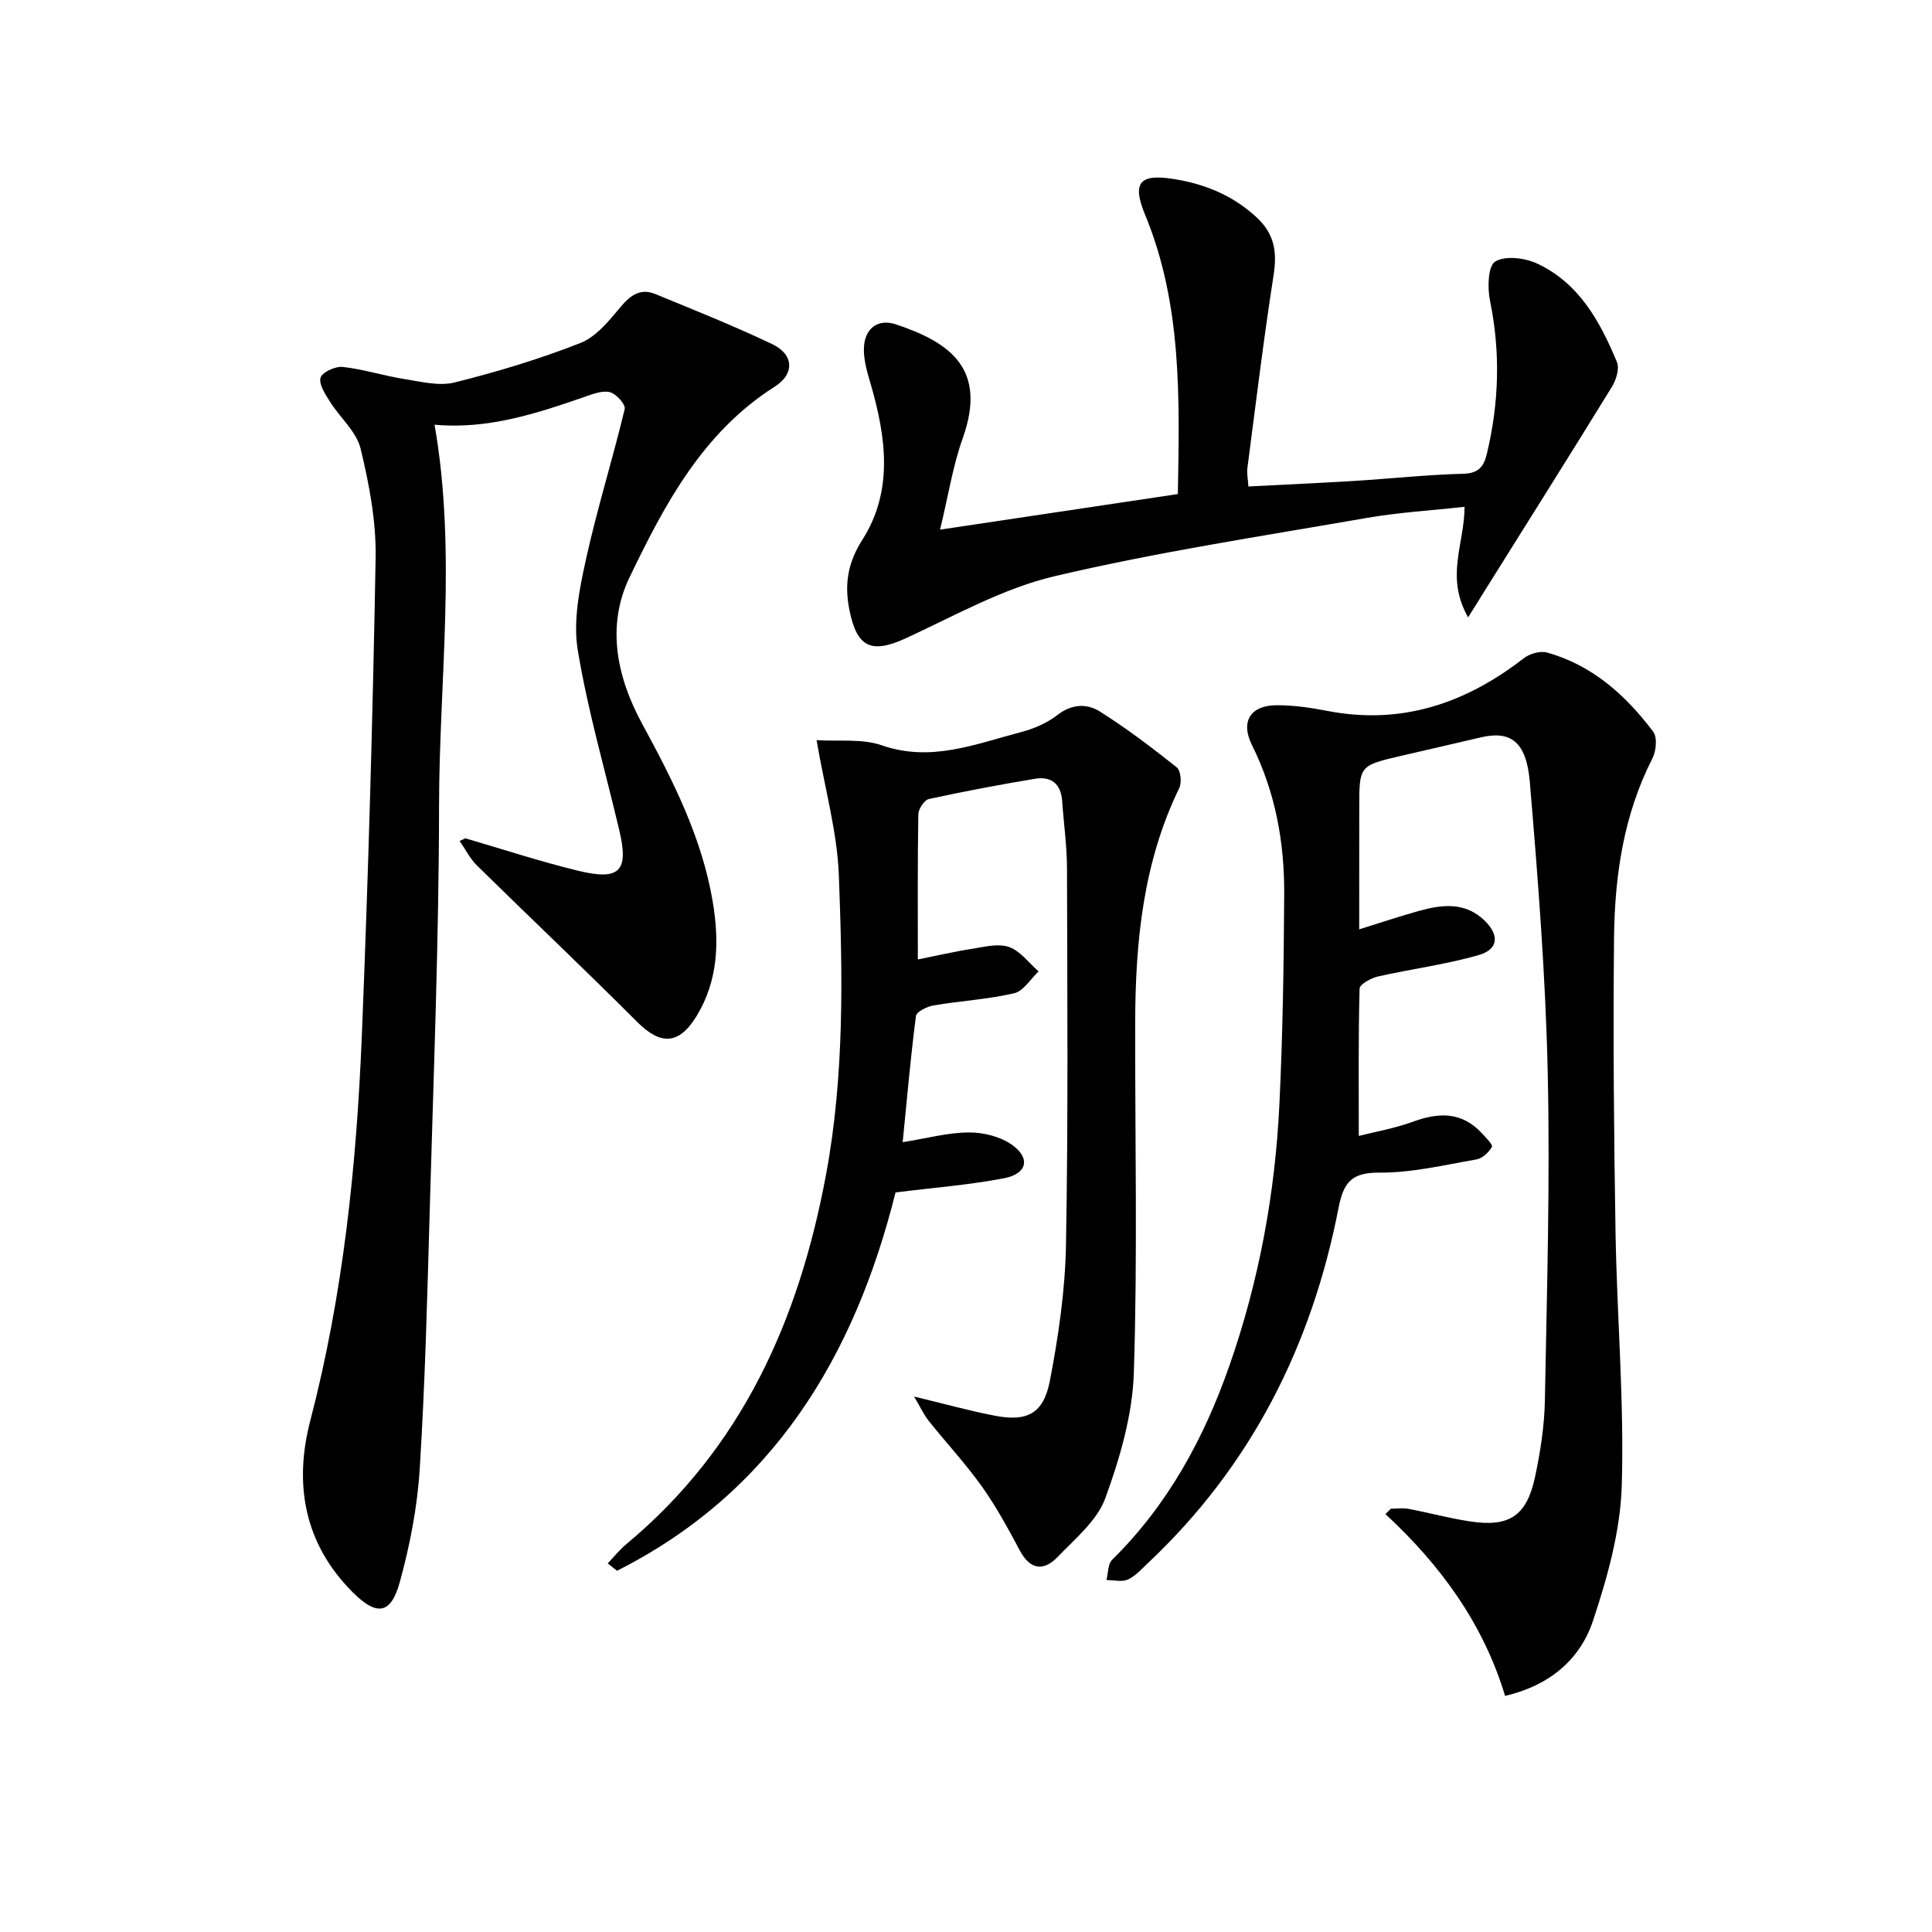 <svg enable-background="new 0 0 400 400" viewBox="0 0 400 400" xmlns="http://www.w3.org/2000/svg"><path d="m96.34 173.56c7.79 2.27 15.52 4.82 23.4 6.73 8.61 2.08 10.47.06 8.48-8.38-2.93-12.43-6.53-24.75-8.6-37.32-.98-5.95.32-12.52 1.65-18.57 2.31-10.53 5.55-20.85 8.07-31.34.22-.93-1.76-3.16-3.05-3.48-1.58-.4-3.57.38-5.26.97-10.05 3.49-20.13 6.77-31.06 5.76 4.62 26.46.96 52.76.93 78.99-.03 27.78-1.14 55.57-1.92 83.35-.51 17.95-.96 35.92-2.08 53.84-.49 7.89-2.03 15.82-4.13 23.46-1.84 6.7-4.78 7.06-9.76 2.08-10.03-10.05-12.2-22.33-8.77-35.51 6.83-26.22 9.59-52.96 10.68-79.88 1.33-32.91 2.26-65.84 2.85-98.77.13-7.53-1.33-15.23-3.11-22.6-.86-3.54-4.27-6.42-6.34-9.72-.97-1.54-2.36-3.63-1.95-4.98.35-1.15 3.09-2.39 4.62-2.22 4.25.47 8.39 1.82 12.63 2.49 3.48.55 7.27 1.53 10.52.72 8.81-2.2 17.57-4.84 26.01-8.16 3.27-1.28 5.94-4.6 8.33-7.46 2.08-2.49 4.15-3.94 7.23-2.67 8.11 3.34 16.26 6.59 24.17 10.36 4.5 2.14 4.68 6.16.53 8.8-14.95 9.48-22.85 24.46-30.1 39.55-4.79 9.96-2.63 20.57 2.62 30.22 6.37 11.71 12.39 23.54 14.63 36.85 1.38 8.19 1.17 16.27-3.32 23.66-3.65 6.01-7.45 6.12-12.32 1.25-10.92-10.94-22.15-21.55-33.17-32.39-1.45-1.43-2.4-3.37-3.59-5.08.4-.19.79-.37 1.18-.55z"/><path d="m281.41 192.41c4.78-1.49 8.54-2.75 12.35-3.81 4.78-1.33 9.53-1.91 13.57 1.96 3.13 3 2.95 5.99-1.19 7.18-6.81 1.96-13.92 2.86-20.85 4.43-1.44.33-3.77 1.61-3.8 2.5-.27 9.93-.17 19.86-.17 30.51 3.39-.86 7.44-1.56 11.24-2.95 5.3-1.94 10.05-2.08 14.17 2.32.86.92 2.4 2.46 2.16 2.89-.64 1.14-1.99 2.4-3.22 2.61-6.68 1.16-13.42 2.78-20.13 2.73-5.8-.04-7.4 2.12-8.41 7.32-5.55 28.49-18.07 53.37-39.4 73.46-1.33 1.25-2.61 2.73-4.21 3.46-1.24.56-2.94.11-4.44.11.37-1.42.28-3.31 1.17-4.19 11.54-11.36 19.03-25.15 24.3-40.23 6.12-17.52 9.46-35.64 10.34-54.14.69-14.46.91-28.94.99-43.42.06-10.73-1.82-21.15-6.68-30.9-2.41-4.84-.33-8.23 5.14-8.24 3.46-.01 6.97.5 10.38 1.16 15.39 3 28.67-1.51 40.75-10.88 1.22-.95 3.4-1.58 4.82-1.19 9.38 2.61 16.29 8.83 21.98 16.38.89 1.17.63 3.99-.14 5.51-5.99 11.72-7.83 24.35-7.96 37.21-.21 20.32-.03 40.66.31 60.98.29 17.46 1.81 34.94 1.29 52.37-.28 9.4-2.95 18.96-5.95 27.99-2.66 8-8.91 13.4-18.21 15.58-4.49-14.94-13.37-27.1-24.77-37.64.37-.37.74-.75 1.12-1.12 1.21 0 2.46-.19 3.64.03 4.24.8 8.42 1.94 12.67 2.59 8.19 1.27 11.82-1.09 13.55-9.23 1.1-5.17 1.93-10.5 2.03-15.77.42-22.64 1.09-45.3.59-67.93-.45-20.08-2.02-40.15-3.71-60.17-.71-8.42-4.04-10.67-10.22-9.2-5.49 1.3-10.98 2.54-16.47 3.82-8.62 2.01-8.62 2.02-8.62 10.8-.01 8.13-.01 16.25-.01 25.11z"/><path d="m169.06 153.24c4.53.3 9.38-.36 13.51 1.07 10.17 3.54 19.32-.25 28.7-2.7 2.69-.7 5.47-1.87 7.63-3.56 2.96-2.31 6.11-2.43 8.76-.77 5.57 3.49 10.82 7.5 15.97 11.59.83.66 1.07 3.16.52 4.29-7.48 15.38-9.09 31.83-9.12 48.57-.05 24.16.5 48.34-.28 72.48-.28 8.74-2.88 17.66-5.9 25.96-1.7 4.65-6.24 8.39-9.88 12.18-2.84 2.95-5.64 2.74-7.81-1.3-2.42-4.54-4.9-9.11-7.87-13.29-3.37-4.73-7.36-9.01-10.99-13.56-1.05-1.32-1.77-2.91-3.05-5.06 6.31 1.51 11.53 2.98 16.84 3.99 6.59 1.25 9.97-.47 11.28-7.27 1.78-9.25 3.16-18.71 3.33-28.11.47-25.99.27-51.98.21-77.98-.01-4.64-.68-9.28-1-13.92-.25-3.58-2.27-5.18-5.65-4.61-7.35 1.23-14.68 2.6-21.95 4.19-.94.21-2.16 2.05-2.18 3.15-.17 9.8-.1 19.61-.1 30.07 3.99-.8 7.47-1.63 11-2.17 2.61-.4 5.53-1.21 7.84-.43 2.35.8 4.13 3.31 6.16 5.07-1.67 1.57-3.12 4.07-5.05 4.52-5.46 1.27-11.14 1.58-16.69 2.52-1.35.23-3.53 1.29-3.65 2.19-1.09 8.35-1.82 16.74-2.75 26.13 5.07-.81 9.41-2.01 13.76-2.02 3.03-.01 6.58.89 8.98 2.64 3.77 2.75 2.99 5.93-1.73 6.84-7.29 1.4-14.74 1.97-22.49 2.94-8.47 33.93-25.34 62.03-57.66 78.33-.64-.51-1.29-1.02-1.93-1.53 1.29-1.34 2.46-2.82 3.88-4 23.98-19.97 35.73-46.48 41.31-76.43 3.85-20.64 3.45-41.45 2.66-62.21-.37-8.86-2.86-17.62-4.61-27.8z"/><path d="m303.96 127.82c-4.81-8.45-.74-15.18-.74-22.89-6.66.74-13.54 1.14-20.3 2.31-21.57 3.76-43.27 7.04-64.55 12.05-10.63 2.5-20.59 8.12-30.64 12.77-7.26 3.36-10.29 2.12-11.87-5.78-1.04-5.23-.4-9.68 2.68-14.52 6.48-10.17 4.91-21.3 1.71-32.3-.69-2.36-1.44-4.84-1.39-7.25.08-4.16 2.83-6.33 6.68-5.04 11.26 3.77 18.88 9.26 13.78 23.56-2.04 5.71-2.97 11.82-4.69 18.93 17.15-2.57 33.09-4.95 49.23-7.37.36-19.91.87-39.34-6.8-57.88-2.68-6.49-1.17-8.42 5.61-7.4 6.51.98 12.4 3.31 17.42 7.92 3.79 3.48 4.35 7.21 3.59 12.06-2.07 13.27-3.68 26.61-5.42 39.93-.14 1.09.11 2.24.21 3.8 7.55-.39 14.81-.72 22.06-1.16 7.46-.46 14.91-1.28 22.37-1.47 3.22-.08 4.3-1.44 4.95-4.18 2.51-10.51 2.83-20.99.64-31.64-.55-2.66-.43-7.19 1.06-8.11 2.08-1.28 6.14-.78 8.68.4 8.69 4.03 13.06 12.02 16.54 20.41.56 1.35-.16 3.68-1.03 5.1-8.71 14.16-17.58 28.23-26.4 42.32-1.11 1.82-2.25 3.62-3.38 5.43z"/></svg>
